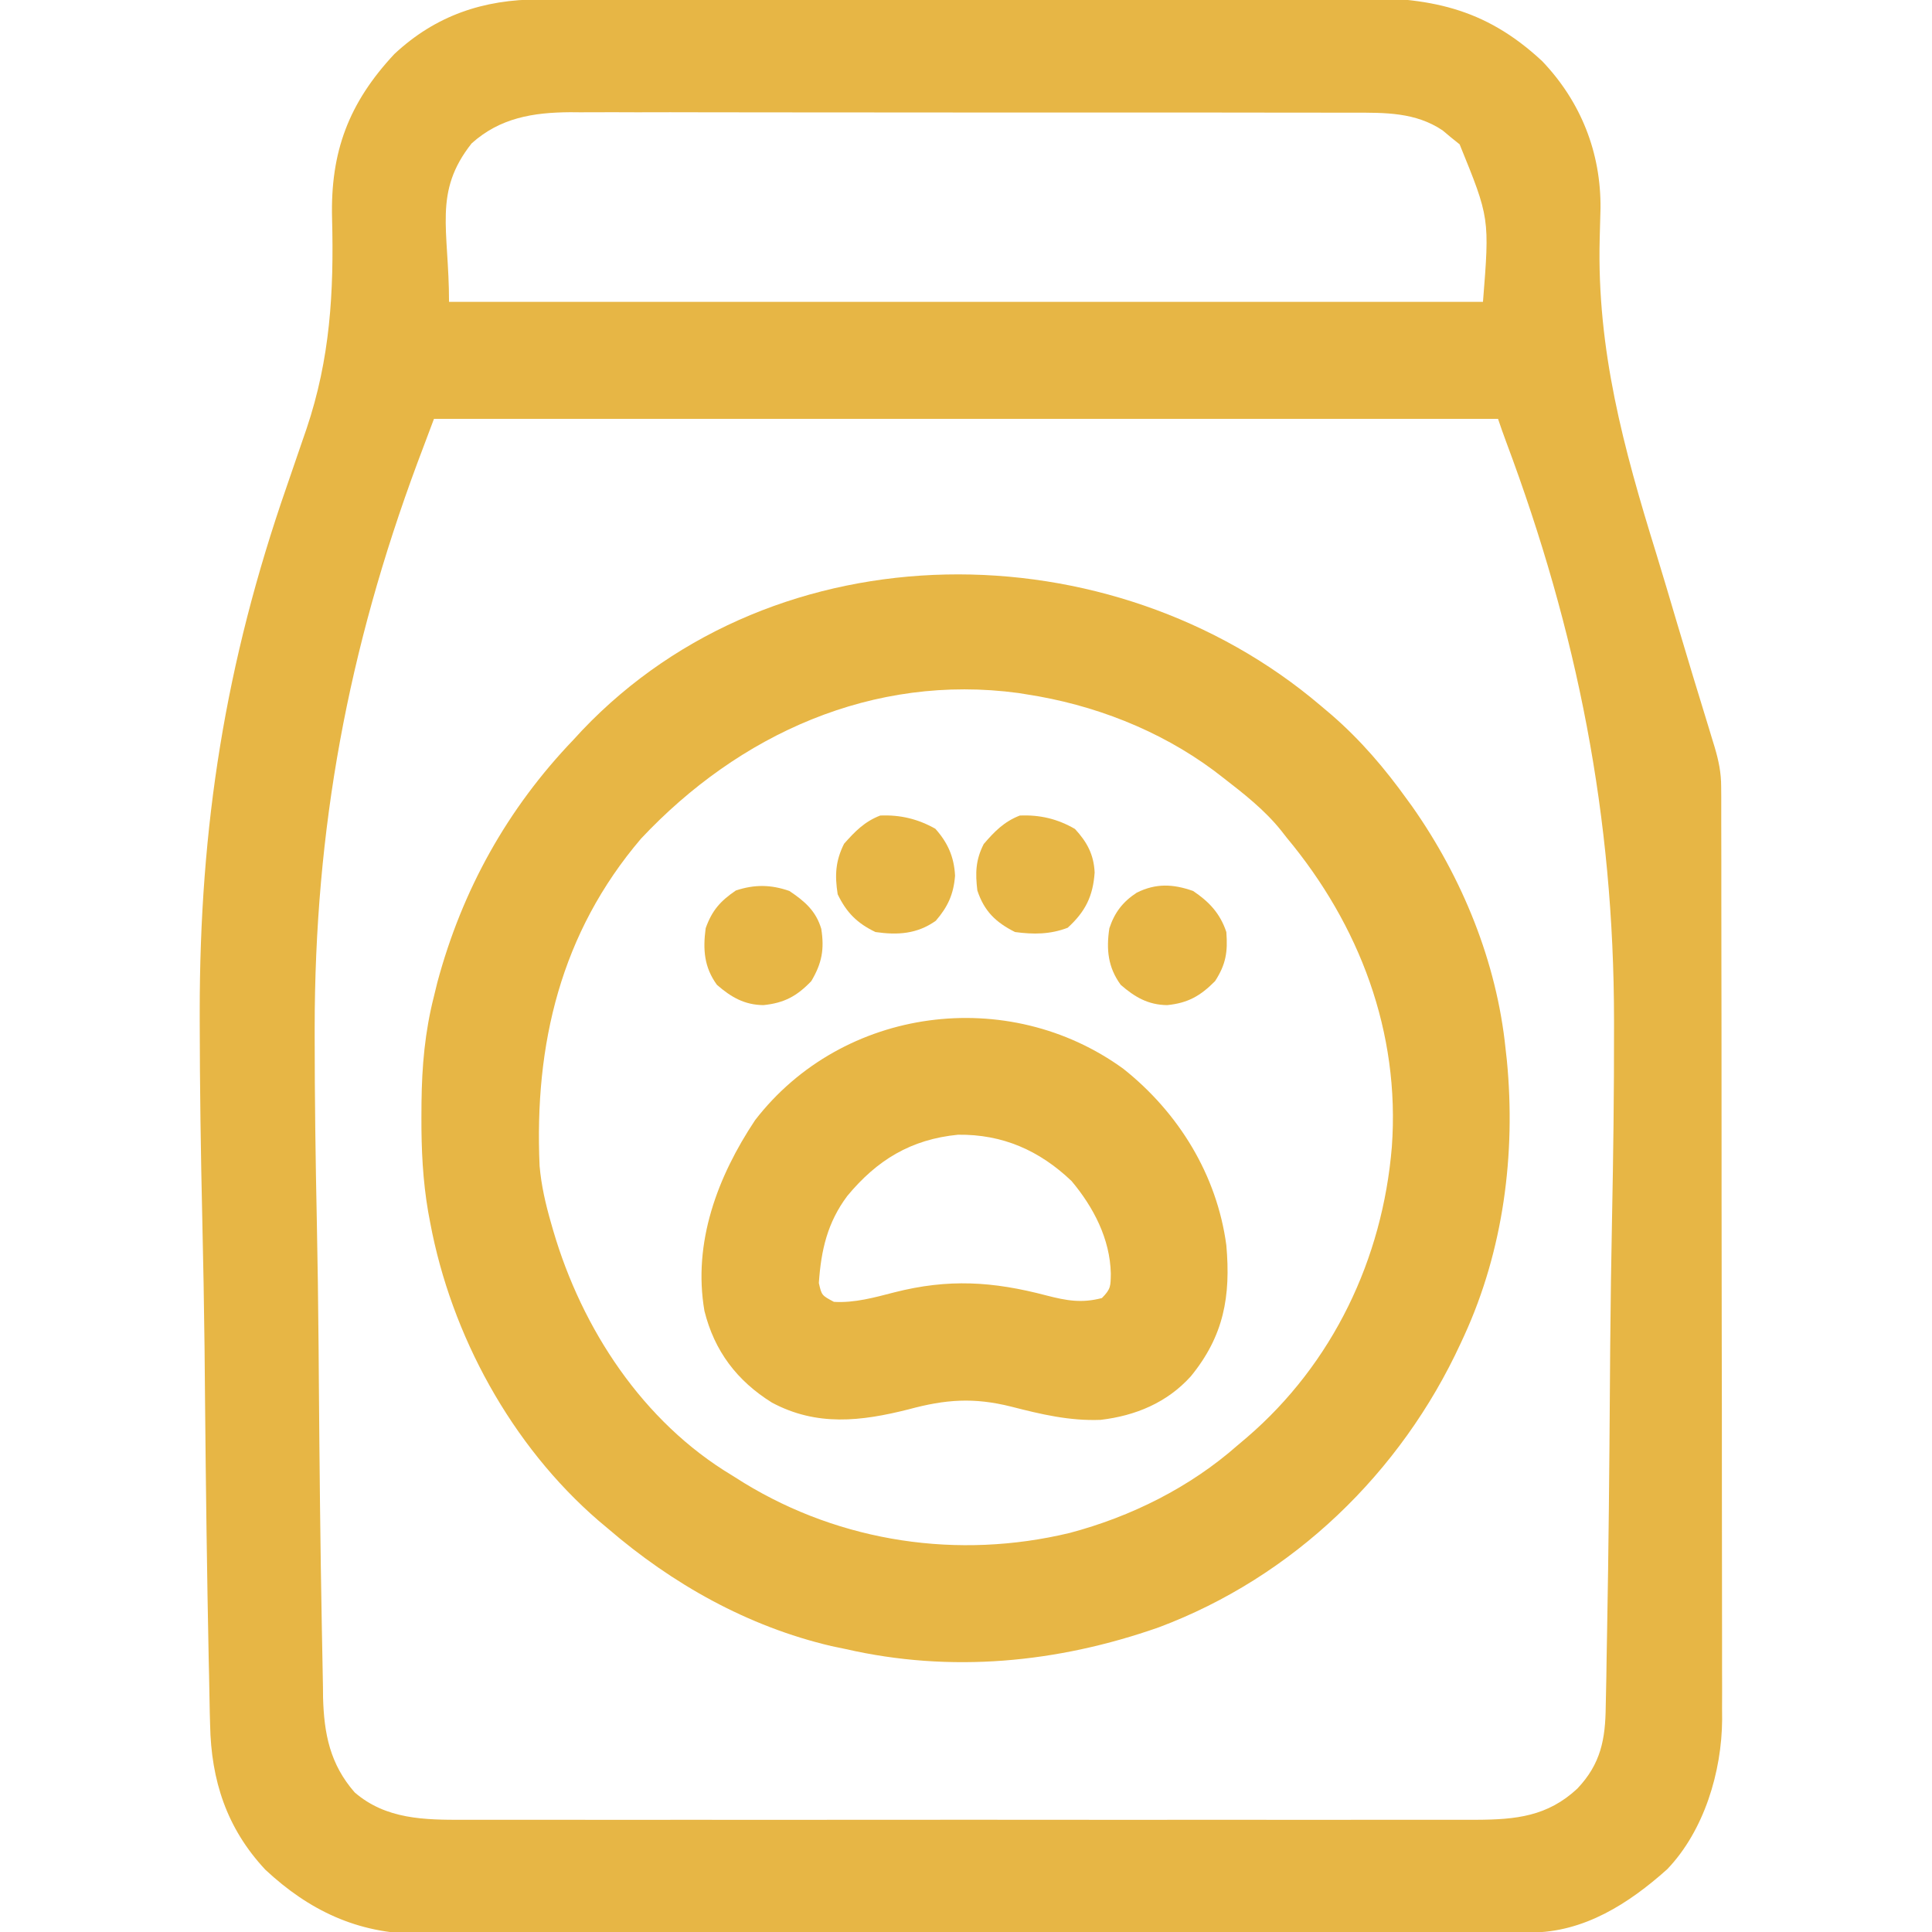 <?xml version="1.0" encoding="UTF-8"?>
<svg xmlns="http://www.w3.org/2000/svg" width="24" height="24" viewBox="0 0 24 24" fill="none">
  <g clip-path="url(#clip0_150_3434)">
    <path d="M6.696 -0.007C6.742 -0.007 6.789 -0.008 6.837 -0.008C6.994 -0.008 7.151 -0.009 7.308 -0.009C7.421 -0.009 7.533 -0.01 7.646 -0.01C7.984 -0.011 8.321 -0.012 8.659 -0.013C8.755 -0.013 8.85 -0.013 8.946 -0.013C9.54 -0.014 10.134 -0.015 10.728 -0.016C10.865 -0.016 11.003 -0.016 11.14 -0.016C11.174 -0.016 11.208 -0.016 11.244 -0.016C11.796 -0.017 12.349 -0.019 12.902 -0.021C13.47 -0.023 14.038 -0.024 14.607 -0.024C14.925 -0.024 15.244 -0.025 15.563 -0.026C15.863 -0.028 16.163 -0.028 16.463 -0.027C16.573 -0.027 16.683 -0.028 16.793 -0.029C17.747 -0.035 18.436 0.088 19.157 0.759C19.638 1.262 19.889 1.896 19.882 2.589C19.879 2.714 19.876 2.839 19.872 2.964C19.836 4.346 20.168 5.564 20.574 6.875C20.66 7.155 20.743 7.436 20.826 7.717C20.96 8.166 21.095 8.615 21.234 9.064C21.245 9.102 21.257 9.141 21.269 9.18C21.285 9.23 21.285 9.23 21.3 9.281C21.35 9.45 21.381 9.598 21.381 9.774C21.381 9.817 21.381 9.859 21.382 9.903C21.382 9.95 21.382 9.996 21.382 10.044C21.382 10.118 21.382 10.118 21.382 10.194C21.382 10.361 21.383 10.527 21.383 10.694C21.383 10.813 21.383 10.932 21.383 11.051C21.384 11.376 21.384 11.7 21.384 12.024C21.384 12.227 21.385 12.429 21.385 12.632C21.386 13.193 21.386 13.755 21.386 14.316C21.386 14.352 21.386 14.388 21.386 14.425C21.386 14.461 21.386 14.497 21.386 14.534C21.386 14.607 21.386 14.68 21.386 14.753C21.386 14.789 21.386 14.825 21.386 14.863C21.387 15.448 21.387 16.034 21.388 16.62C21.39 17.222 21.39 17.824 21.39 18.426C21.39 18.764 21.39 19.101 21.391 19.439C21.392 19.757 21.392 20.075 21.392 20.393C21.392 20.509 21.392 20.626 21.392 20.742C21.393 20.902 21.393 21.061 21.392 21.221C21.393 21.289 21.393 21.289 21.393 21.359C21.389 22.008 21.17 22.74 20.711 23.22C20.234 23.647 19.677 24.005 19.017 24.006C18.967 24.006 18.916 24.007 18.864 24.007C18.781 24.007 18.781 24.007 18.695 24.007C18.636 24.007 18.577 24.007 18.517 24.007C18.352 24.008 18.188 24.008 18.024 24.008C17.847 24.008 17.67 24.009 17.494 24.009C17.066 24.01 16.639 24.011 16.211 24.011C16.01 24.011 15.808 24.012 15.607 24.012C14.937 24.013 14.268 24.013 13.598 24.014C13.424 24.014 13.25 24.014 13.076 24.014C13.033 24.014 12.99 24.014 12.946 24.014C12.246 24.014 11.547 24.015 10.848 24.017C10.13 24.019 9.412 24.019 8.693 24.02C8.29 24.02 7.887 24.02 7.484 24.021C7.141 24.022 6.797 24.023 6.454 24.022C6.279 24.022 6.104 24.022 5.929 24.023C5.739 24.024 5.548 24.023 5.358 24.023C5.303 24.023 5.249 24.024 5.192 24.024C4.442 24.019 3.839 23.733 3.296 23.226C2.814 22.71 2.623 22.114 2.61 21.425C2.609 21.378 2.607 21.331 2.606 21.282C2.603 21.123 2.6 20.964 2.597 20.805C2.595 20.721 2.595 20.721 2.593 20.636C2.571 19.552 2.557 18.468 2.547 17.384C2.545 17.205 2.543 17.026 2.542 16.846C2.541 16.793 2.541 16.793 2.541 16.738C2.535 16.208 2.525 15.678 2.513 15.149C2.494 14.325 2.482 13.501 2.481 12.677C2.481 12.643 2.481 12.609 2.481 12.574C2.48 10.265 2.798 8.238 3.562 6.042C3.628 5.851 3.694 5.659 3.759 5.468C3.775 5.422 3.791 5.376 3.807 5.329C4.102 4.455 4.149 3.628 4.125 2.711C4.104 1.889 4.33 1.28 4.899 0.671C5.413 0.191 6.007 -0.007 6.696 -0.007ZM5.859 1.781C5.378 2.389 5.578 2.846 5.578 3.75C9.817 3.75 14.055 3.75 18.422 3.75C18.505 2.709 18.505 2.709 18.132 1.793C18.097 1.765 18.062 1.737 18.026 1.708C17.992 1.679 17.957 1.65 17.921 1.62C17.585 1.394 17.206 1.399 16.815 1.4C16.772 1.4 16.729 1.4 16.685 1.4C16.542 1.399 16.399 1.399 16.256 1.399C16.154 1.399 16.051 1.399 15.948 1.399C15.669 1.399 15.391 1.398 15.112 1.398C14.938 1.398 14.763 1.398 14.589 1.398C14.012 1.398 13.436 1.398 12.859 1.398C12.812 1.398 12.812 1.398 12.765 1.398C12.718 1.398 12.718 1.398 12.671 1.398C12.167 1.398 11.663 1.397 11.159 1.397C10.642 1.396 10.123 1.396 9.606 1.396C9.315 1.396 9.025 1.395 8.734 1.395C8.461 1.394 8.188 1.394 7.914 1.395C7.814 1.395 7.714 1.395 7.614 1.394C7.477 1.394 7.34 1.394 7.203 1.395C7.164 1.394 7.124 1.394 7.084 1.394C6.621 1.397 6.212 1.464 5.859 1.781ZM5.391 5.203C5.344 5.327 5.298 5.451 5.25 5.578C5.229 5.633 5.209 5.688 5.187 5.745C4.323 8.071 3.909 10.296 3.909 12.778C3.909 12.81 3.909 12.841 3.909 12.873C3.909 13.645 3.92 14.415 3.936 15.186C3.946 15.684 3.953 16.18 3.957 16.678C3.957 16.711 3.958 16.744 3.958 16.778C3.959 16.912 3.96 17.046 3.961 17.18C3.969 18.193 3.979 19.207 3.998 20.22C4 20.325 4.002 20.429 4.004 20.533C4.006 20.676 4.009 20.818 4.012 20.96C4.012 21.001 4.013 21.042 4.013 21.084C4.025 21.539 4.1 21.916 4.406 22.266C4.795 22.602 5.274 22.608 5.765 22.606C5.82 22.606 5.876 22.606 5.933 22.606C6.085 22.606 6.238 22.606 6.391 22.606C6.555 22.606 6.72 22.606 6.885 22.606C7.208 22.607 7.531 22.607 7.854 22.607C8.116 22.606 8.379 22.606 8.641 22.606C8.697 22.606 8.697 22.606 8.755 22.606C8.831 22.606 8.907 22.606 8.983 22.607C9.695 22.607 10.407 22.606 11.119 22.606C11.729 22.605 12.339 22.606 12.95 22.606C13.659 22.607 14.369 22.607 15.079 22.606C15.154 22.606 15.23 22.606 15.306 22.606C15.343 22.606 15.38 22.606 15.419 22.606C15.681 22.606 15.943 22.606 16.204 22.607C16.524 22.607 16.843 22.607 17.163 22.606C17.326 22.606 17.489 22.606 17.652 22.606C17.828 22.607 18.005 22.606 18.182 22.606C18.233 22.606 18.284 22.606 18.337 22.606C18.831 22.604 19.224 22.564 19.594 22.219C19.887 21.91 19.943 21.604 19.947 21.195C19.948 21.149 19.949 21.103 19.95 21.056C19.954 20.902 19.956 20.749 19.958 20.596C19.96 20.486 19.962 20.376 19.964 20.265C19.983 19.244 19.992 18.222 19.999 17.201C20 17.062 20.001 16.925 20.002 16.787C20.002 16.752 20.003 16.718 20.003 16.683C20.007 16.172 20.015 15.662 20.025 15.151C20.041 14.359 20.051 13.566 20.05 12.773C20.05 12.725 20.05 12.725 20.05 12.675C20.049 10.149 19.596 7.855 18.709 5.486C18.674 5.392 18.641 5.298 18.609 5.203C14.247 5.203 9.885 5.203 5.391 5.203Z" fill="#E7B645"></path>
    <path d="M16.406 8.766C16.451 8.804 16.496 8.842 16.542 8.881C16.906 9.197 17.204 9.547 17.484 9.938C17.503 9.964 17.522 9.99 17.541 10.016C18.165 10.903 18.593 11.95 18.703 13.031C18.708 13.078 18.713 13.125 18.719 13.174C18.831 14.335 18.676 15.53 18.188 16.594C18.174 16.625 18.159 16.655 18.145 16.687C17.402 18.297 16.061 19.592 14.393 20.216C13.134 20.658 11.809 20.785 10.5 20.484C10.443 20.472 10.386 20.46 10.327 20.448C9.288 20.204 8.352 19.678 7.547 18.984C7.492 18.938 7.492 18.938 7.436 18.891C6.354 17.957 5.606 16.588 5.344 15.188C5.335 15.143 5.327 15.1 5.319 15.054C5.252 14.664 5.234 14.283 5.235 13.887C5.236 13.825 5.236 13.763 5.236 13.7C5.241 13.242 5.278 12.819 5.391 12.375C5.405 12.318 5.419 12.261 5.433 12.203C5.742 11.054 6.302 10.046 7.125 9.188C7.16 9.15 7.195 9.112 7.231 9.073C9.65 6.53 13.806 6.555 16.406 8.766ZM7.963 10.418C6.966 11.588 6.636 12.971 6.703 14.484C6.724 14.726 6.777 14.955 6.844 15.188C6.853 15.221 6.863 15.254 6.873 15.289C7.23 16.508 7.985 17.663 9.094 18.328C9.143 18.359 9.192 18.389 9.242 18.421C10.453 19.161 11.906 19.375 13.287 19.043C14.05 18.841 14.783 18.476 15.375 17.953C15.413 17.921 15.452 17.889 15.491 17.855C16.556 16.939 17.175 15.641 17.29 14.247C17.394 12.821 16.888 11.491 15.984 10.406C15.962 10.377 15.939 10.349 15.916 10.319C15.708 10.059 15.45 9.859 15.188 9.656C15.151 9.628 15.114 9.599 15.076 9.57C14.398 9.067 13.583 8.752 12.75 8.625C12.717 8.62 12.685 8.615 12.651 8.609C10.846 8.365 9.182 9.119 7.963 10.418Z" fill="#E7B645"></path>
    <path d="M13.956 13.278C14.642 13.823 15.117 14.596 15.234 15.469C15.29 16.102 15.204 16.594 14.793 17.097C14.497 17.425 14.105 17.587 13.672 17.638C13.286 17.653 12.934 17.569 12.563 17.474C12.097 17.357 11.746 17.383 11.285 17.508C10.695 17.657 10.146 17.721 9.59 17.424C9.156 17.154 8.875 16.784 8.751 16.286C8.604 15.435 8.915 14.613 9.38 13.915C10.469 12.503 12.526 12.237 13.956 13.278ZM10.525 14.857C10.279 15.186 10.2 15.528 10.172 15.938C10.207 16.091 10.207 16.091 10.359 16.172C10.614 16.188 10.866 16.117 11.11 16.054C11.781 15.883 12.333 15.917 13 16.093C13.249 16.157 13.436 16.191 13.688 16.125C13.801 16.011 13.796 15.977 13.799 15.82C13.789 15.39 13.585 14.998 13.312 14.672C12.912 14.29 12.453 14.089 11.901 14.096C11.315 14.153 10.893 14.412 10.525 14.857Z" fill="#E7B645"></path>
    <path d="M9.806 11.068C9.997 11.196 10.136 11.316 10.202 11.538C10.242 11.79 10.211 11.965 10.078 12.188C9.9 12.374 9.742 12.46 9.483 12.486C9.247 12.483 9.082 12.387 8.906 12.234C8.746 12.014 8.731 11.795 8.766 11.531C8.845 11.31 8.947 11.194 9.141 11.062C9.374 10.985 9.577 10.988 9.806 11.068Z" fill="#E7B645"></path>
    <path d="M14.821 11.068C15.02 11.201 15.157 11.347 15.234 11.578C15.253 11.825 15.229 11.979 15.094 12.188C14.912 12.371 14.759 12.46 14.499 12.486C14.263 12.483 14.098 12.387 13.922 12.234C13.763 12.016 13.741 11.793 13.781 11.531C13.846 11.335 13.948 11.202 14.121 11.089C14.359 10.971 14.571 10.98 14.821 11.068Z" fill="#E7B645"></path>
    <path d="M13.354 10.298C13.503 10.46 13.588 10.615 13.598 10.839C13.578 11.132 13.483 11.325 13.263 11.525C13.046 11.608 12.838 11.609 12.609 11.578C12.368 11.457 12.226 11.318 12.141 11.062C12.115 10.844 12.119 10.684 12.22 10.485C12.354 10.329 12.473 10.207 12.668 10.131C12.917 10.12 13.138 10.172 13.354 10.298Z" fill="#E7B645"></path>
    <path d="M11.619 10.295C11.773 10.467 11.853 10.646 11.864 10.879C11.846 11.109 11.774 11.265 11.625 11.438C11.393 11.603 11.151 11.618 10.875 11.578C10.648 11.469 10.515 11.336 10.406 11.109C10.369 10.874 10.378 10.697 10.485 10.482C10.621 10.328 10.74 10.206 10.934 10.131C11.182 10.12 11.403 10.173 11.619 10.295Z" fill="#E7B645"></path>
  </g>
  <defs>
    <clipPath id="clip0_150_3434">
      <rect width="24" height="24" fill="white"></rect>
    </clipPath>
  </defs>
</svg>

